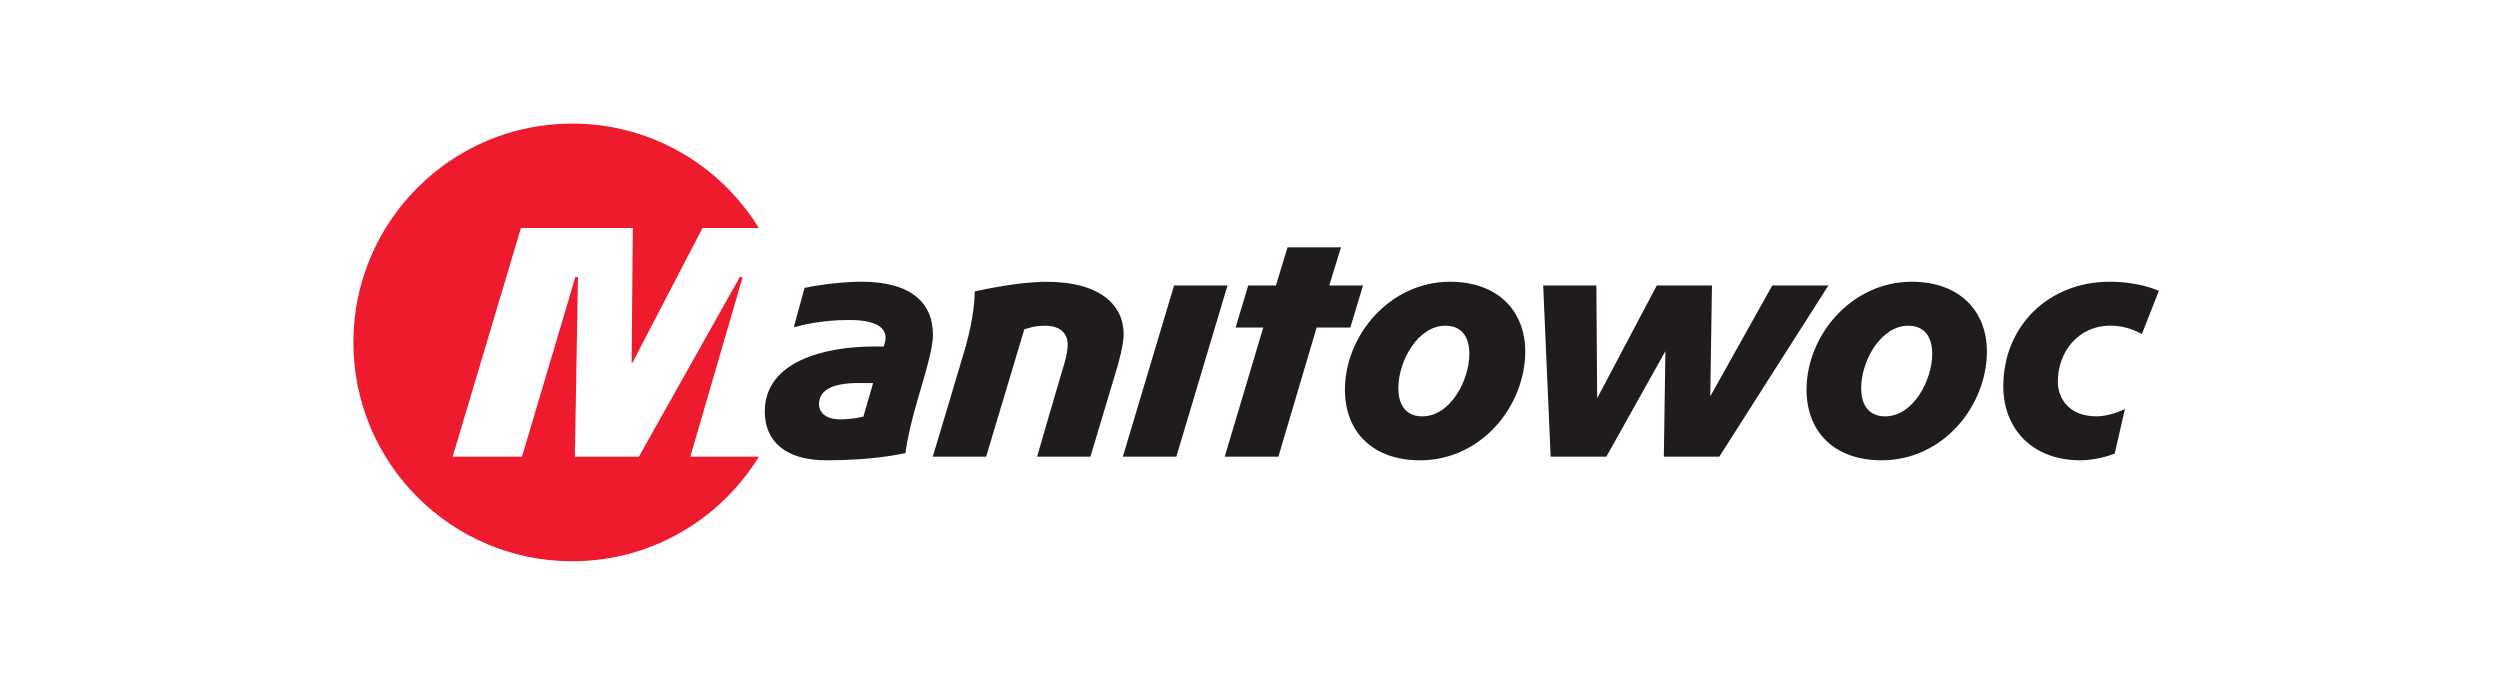 <?xml version="1.0" encoding="UTF-8"?>
<svg id="svg2" xmlns="http://www.w3.org/2000/svg" width="187.99mm" height="51.09mm" viewBox="0 0 532.87 144.83">
  <defs>
    <style>
      .cls-1 {
        fill: #ed1b2d;
      }

      .cls-2 {
        fill: #211c1c;
      }
    </style>
  </defs>
  <g id="layer1">
    <g id="g2744">
      <path id="path2486" class="cls-2" d="M169.18,69.76c1.33-.32,5.52-1.55,11.78-1.55,5.36,0,7.8,1.42,7.8,3.78,0,.63-.24,1.3-.39,1.87h-2.07c-10.55,0-23.3,3.16-23.3,13.87,0,6.46,4.59,10.39,13.11,10.39,9.98,0,15.66-1.29,16.89-1.54.35-2.94,1.29-6.88,2.4-10.74,1.65-5.75,3.45-11.29,3.45-14.49,0-6.67-4.51-11.3-15.28-11.3-5.36,0-11.13,1.09-12.09,1.32l-2.29,8.38ZM183.16,81.65h2.94c-.3,1.01-1.93,6.66-2.08,7.16-.49.11-2.47.58-4.98.58-3.36,0-4.48-1.8-4.48-3.14,0-2.59,1.9-4.61,8.6-4.61"/>
      <path id="path2488" class="cls-2" d="M237.84,79.26c.62-2,1.66-5.72,1.66-8.06,0-6.05-4.88-11.13-16.45-11.13-5.83,0-13.11,1.58-15.29,2.05,0,1.44-.21,5.58-1.96,11.84-.57,2.04-6.99,23.38-6.99,23.38h11.38s7.71-25.72,8.14-27.15c1.11-.27,1.96-.75,4.46-.75,3.45,0,4.78,1.87,4.78,3.99,0,1.65-.47,3.34-1.19,5.65-.72,2.32-5.33,18.27-5.33,18.27h11.37s5.42-18.08,5.42-18.08"/>
      <path id="path2490" class="cls-2" d="M250.25,60.85l-10.92,36.49h11.4s10.91-36.49,10.91-36.49h-11.4Z"/>
      <path id="path2492" class="cls-2" d="M290.53,60.85h-7.2s2.5-8.13,2.5-8.13h-11.39s-2.48,8.13-2.48,8.13h-5.9s-2.69,8.97-2.69,8.97h5.89c-.86,2.89-8.21,27.52-8.21,27.52h11.44s7.65-25.82,8.15-27.52h7.18s2.71-8.97,2.71-8.97"/>
      <path id="path2494" class="cls-2" d="M387.42,60.85h-9.65s-13.22,23.63-13.22,23.63l.36-23.63h-11.76s-12.71,24.04-12.71,24.04l-.17-24.04h-11.34s1.59,36.49,1.59,36.49h11.88s12.58-22.48,12.58-22.48l-.33,22.48h11.83s23.25-36.49,23.25-36.49h-2.32Z"/>
      <path id="path2496" class="cls-2" d="M407.49,60.06c-12.98,0-22.42,11.6-22.42,22.96,0,9.32,6.21,15.1,15.98,15.1,13.3,0,22.47-11.77,22.47-23.21,0-8.48-5.71-14.85-16.03-14.85M406.74,69.43c3.35,0,5.12,2.2,5.12,6.02,0,5.49-3.98,13.3-10.03,13.3-3.21,0-5.11-2.07-5.11-6.04,0-5.83,4.22-13.28,10.02-13.28"/>
      <path id="path2498" class="cls-2" d="M309.09,60.06c-12.99,0-22.42,11.6-22.42,22.96,0,9.32,6.21,15.1,15.98,15.1,13.3,0,22.46-11.77,22.46-23.21,0-8.48-5.71-14.85-16.02-14.85M308.08,69.43c3.34,0,5.11,2.2,5.11,6.02,0,5.49-3.97,13.3-10.02,13.3-3.21,0-5.11-2.07-5.11-6.04,0-5.83,4.21-13.28,10.02-13.28"/>
      <path id="path2500" class="cls-2" d="M460.19,62c-.69-.28-4.37-1.94-10.58-1.94-12.74,0-22.6,9.26-22.6,22.31,0,8.99,6.17,15.75,16.39,15.75,3.72,0,6.87-1.25,7.36-1.42l2.18-9.51c-.49.23-3.29,1.56-6.01,1.56-5.96,0-8.29-3.84-8.29-7.42,0-6.21,4.23-11.91,11.26-11.91,3.52,0,5.84,1.4,6.65,1.79l3.63-9.22"/>
      <path id="path2502" class="cls-1" d="M147.13,97.34l11.15-38.26h-.62s-21.49,38.26-21.49,38.26h-13.65s.66-38.26.66-38.26h-.56s-11.37,38.26-11.37,38.26h-14.78s14.56-48.74,14.56-48.74h23.84s-.25,28.79-.25,28.79h.14s14.97-28.79,14.97-28.79h12c-8.21-13.35-22.95-22.26-39.77-22.26-25.77,0-46.65,20.89-46.65,46.65,0,25.77,20.88,46.65,46.65,46.65,16.83,0,31.58-8.93,39.79-22.3h-14.63"/>
    </g>
  </g>
</svg>